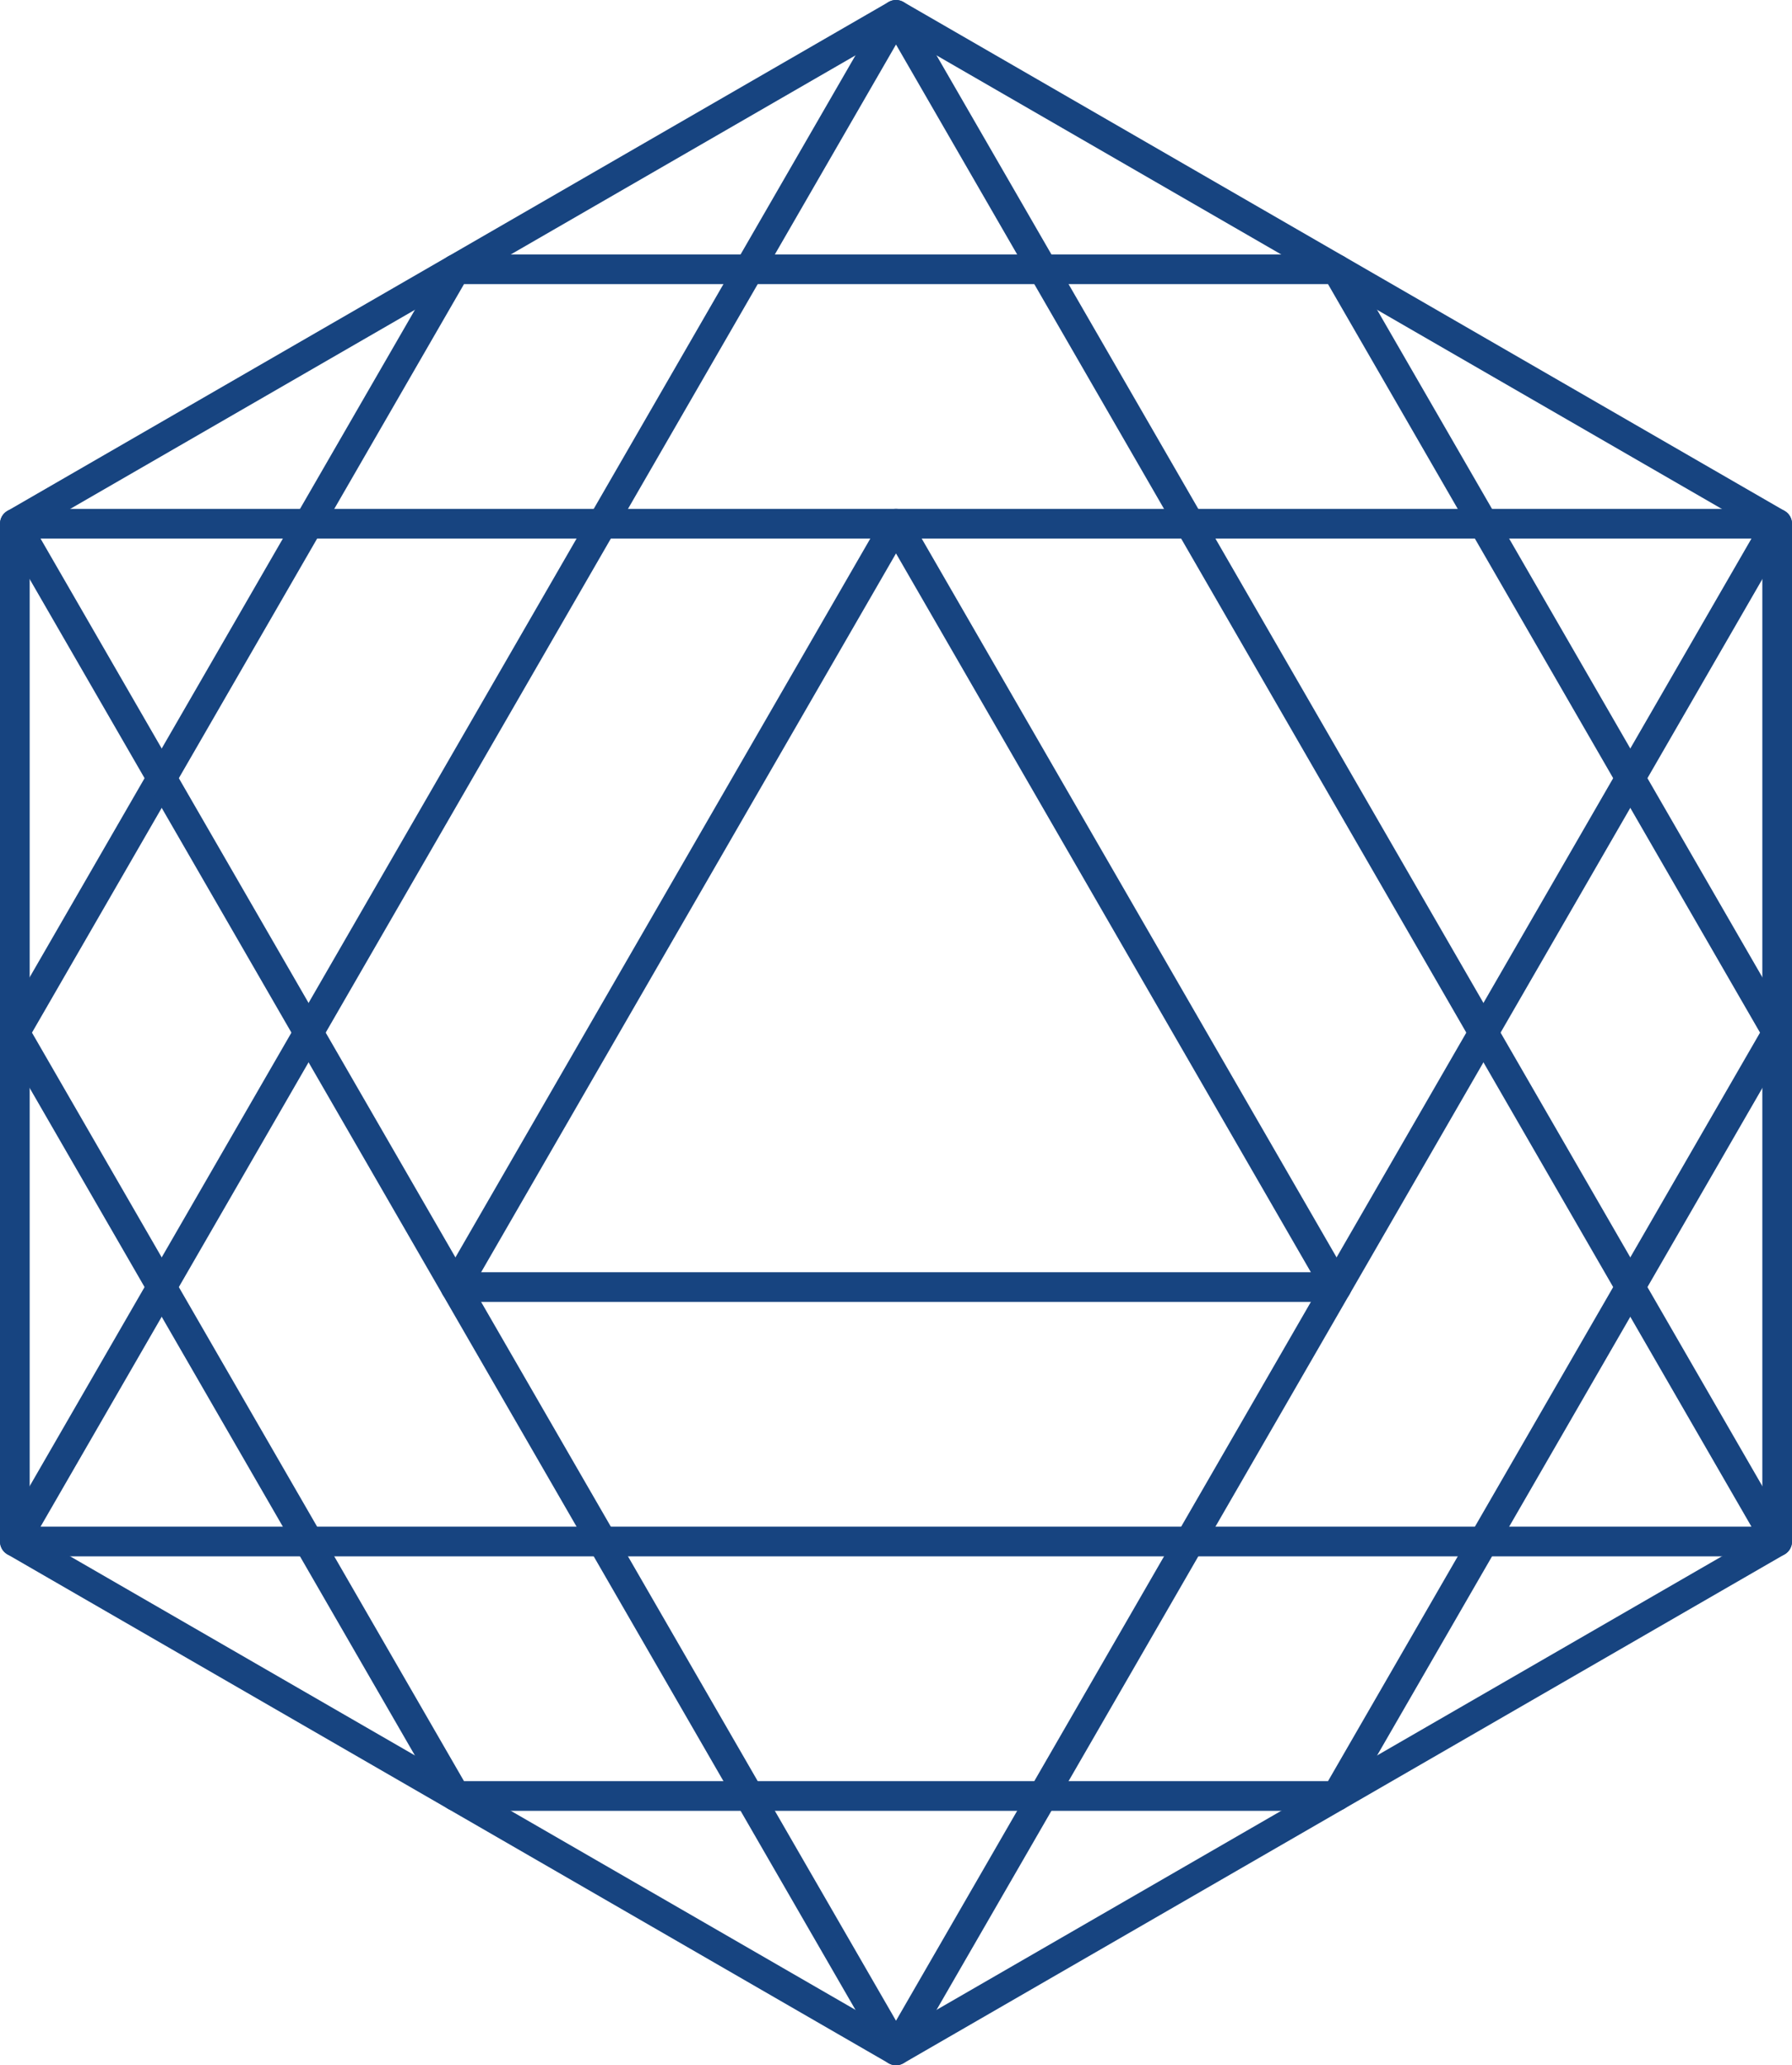 <svg xmlns="http://www.w3.org/2000/svg" width="422.689" height="486.999" viewBox="0 0 422.689 486.999"><g id="Group_365" data-name="Group 365" transform="translate(-459.986 1574.169)"><path id="path92" d="M0,0-207.845,120-415.69,0V-240l207.845-120L0-240Z" transform="translate(879.176 -1210.669)" fill="none" stroke="#174480" stroke-linecap="round" stroke-linejoin="round" stroke-miterlimit="10" stroke-width="7"></path><path id="path96" d="M0,0,103.921,180,0,360H-207.845L-311.767,180-207.845,0Z" transform="translate(775.254 -1510.667)" fill="none" stroke="#174480" stroke-linecap="round" stroke-linejoin="round" stroke-miterlimit="10" stroke-width="7"></path><path id="path100" d="M0,0-207.845,360h415.69Z" transform="translate(671.331 -1570.669)" fill="none" stroke="#174480" stroke-linecap="round" stroke-linejoin="round" stroke-miterlimit="10" stroke-width="7"></path><path id="path104" d="M0,0,207.845-360h-415.69Z" transform="translate(671.331 -1090.67)" fill="none" stroke="#174480" stroke-linecap="round" stroke-linejoin="round" stroke-miterlimit="10" stroke-width="7"></path><path id="path108" d="M0,0-103.921,180H103.921Z" transform="translate(671.331 -1450.669)" fill="none" stroke="#174480" stroke-linecap="round" stroke-linejoin="round" stroke-miterlimit="10" stroke-width="7"></path></g></svg>